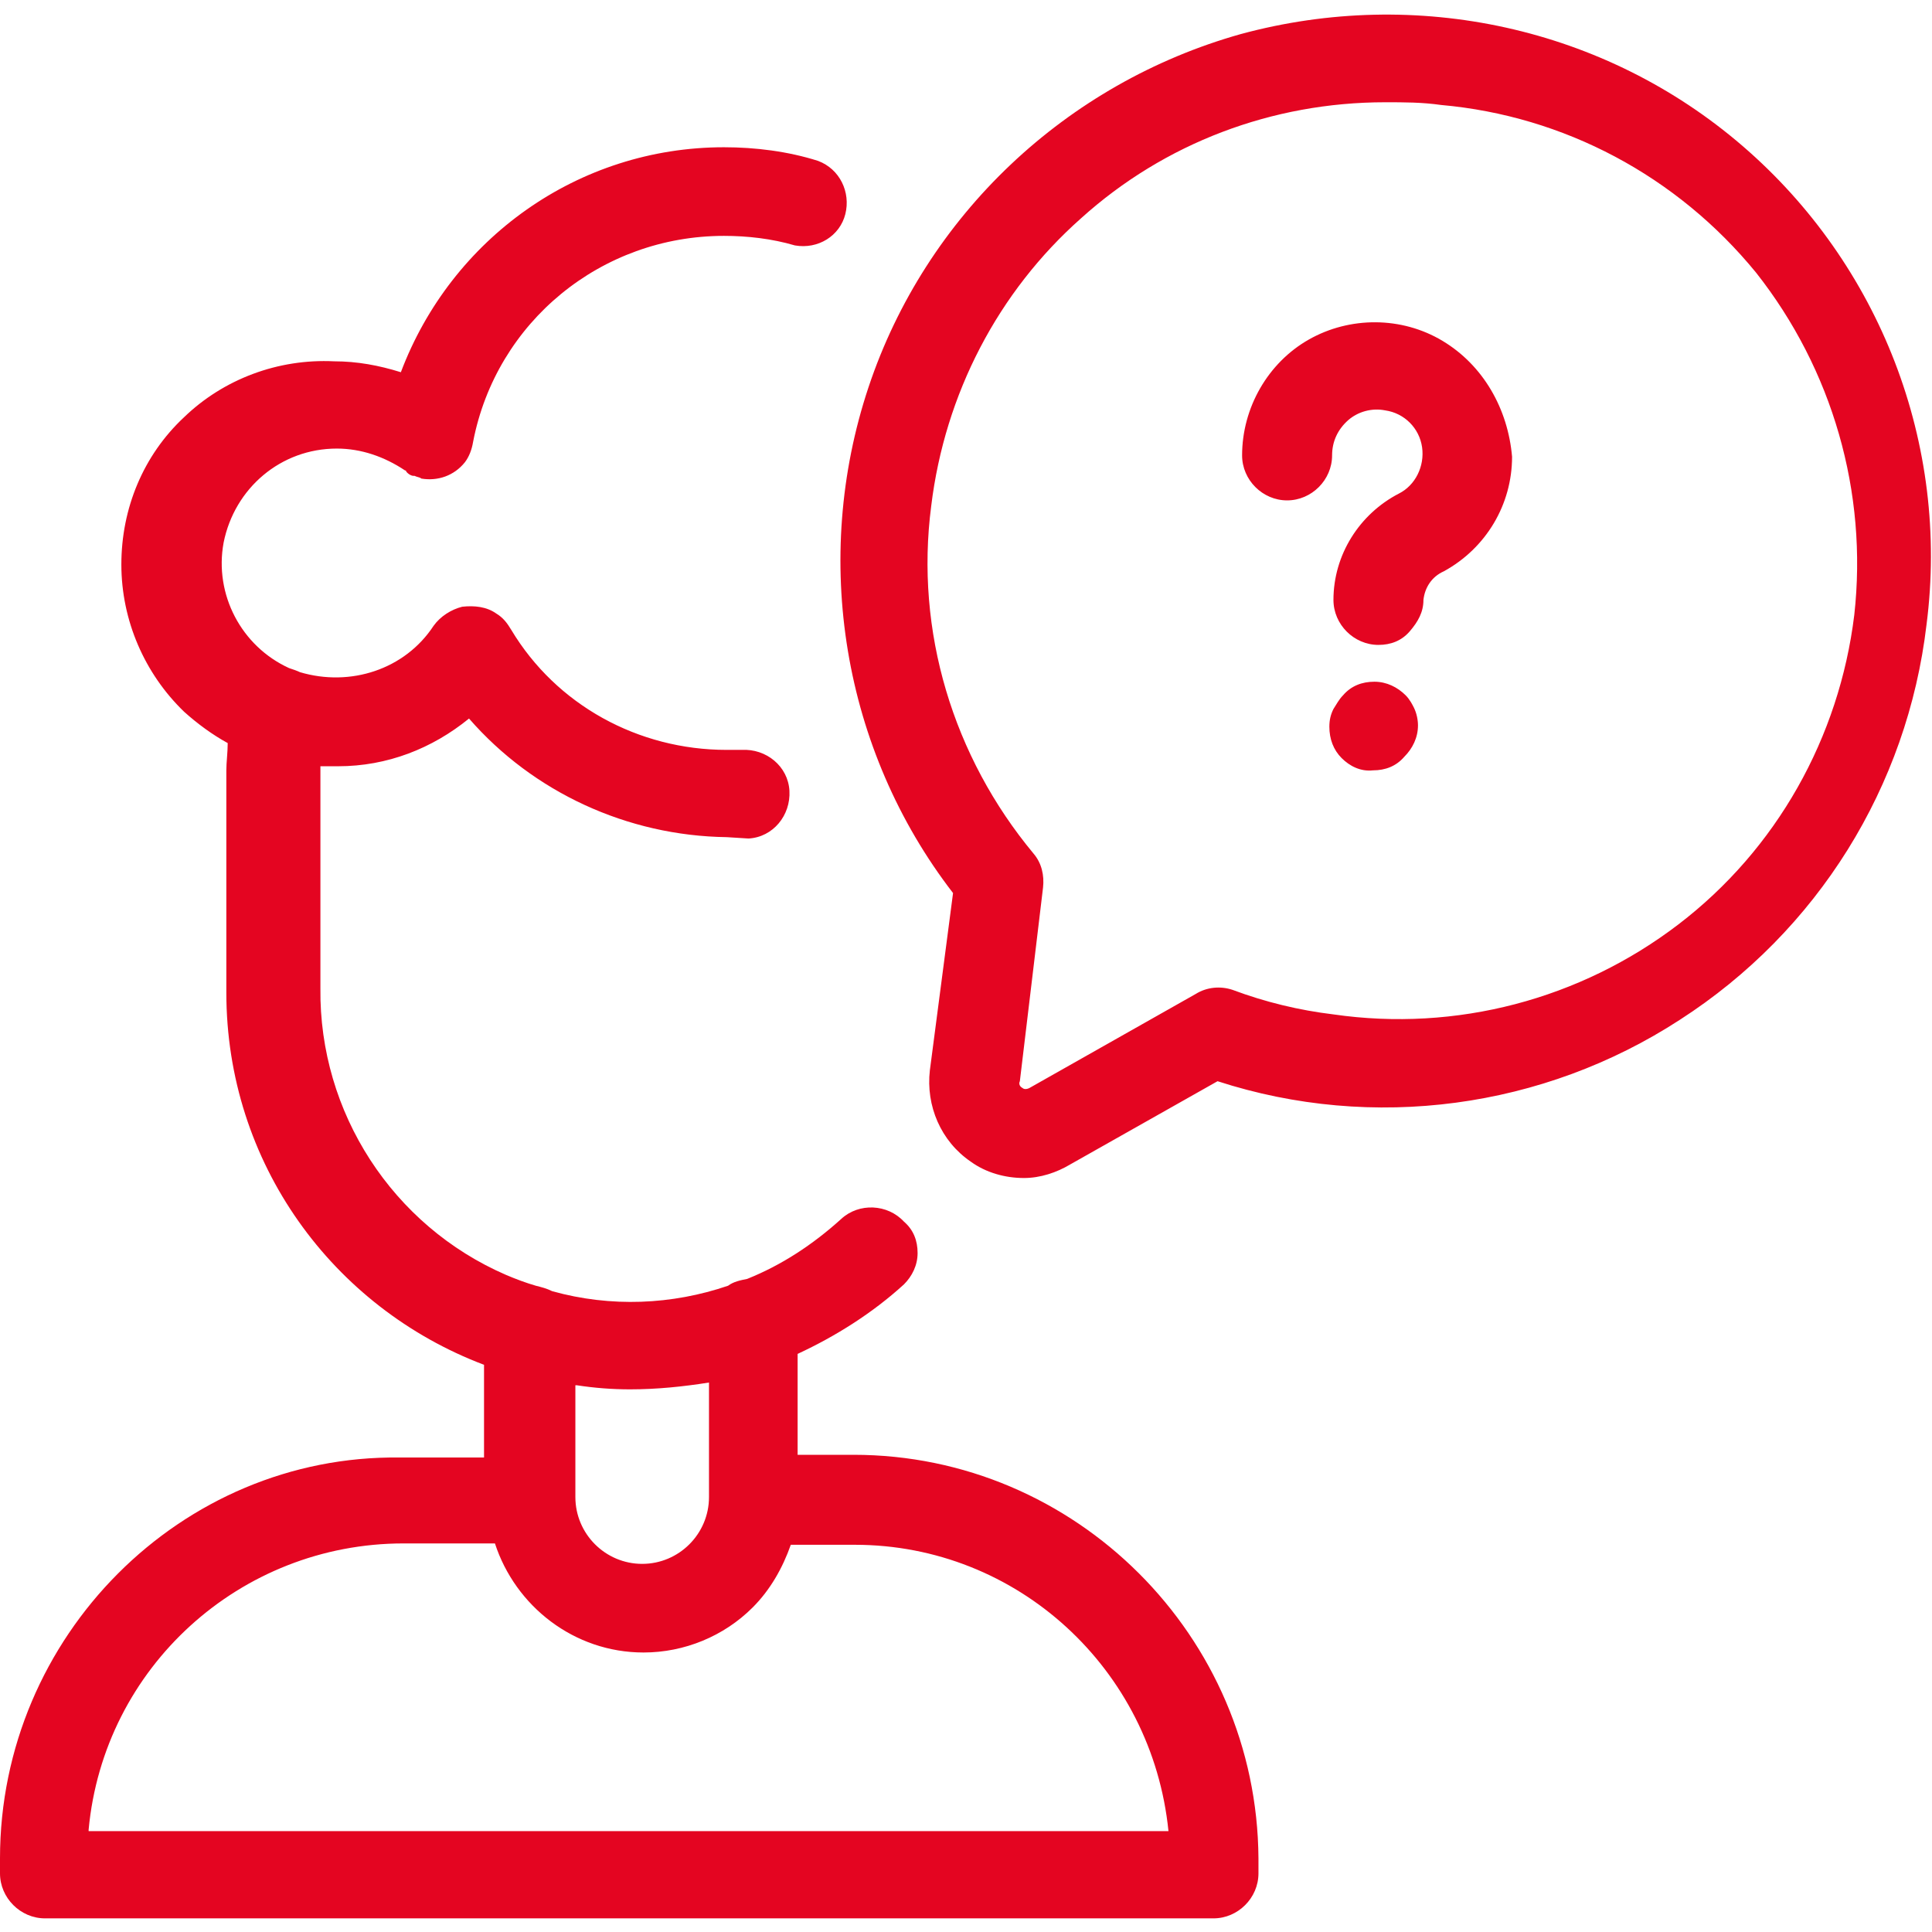 <?xml version="1.0" encoding="utf-8"?>
<!-- Generator: Adobe Illustrator 25.0.1, SVG Export Plug-In . SVG Version: 6.00 Build 0)  -->
<svg version="1.1" id="Layer_1" xmlns="http://www.w3.org/2000/svg" xmlns:xlink="http://www.w3.org/1999/xlink" x="0px" y="0px"
	 viewBox="0 0 141.7 141.7" style="enable-background:new 0 0 141.7 141.7;" xml:space="preserve">
<style type="text/css">
	.st0{fill:#E40521;}
</style>
<path class="st0" d="M62.6,106.7h-4.1v-7.4c2.8-1.3,5.5-3,7.8-5.1c0.6-0.6,1-1.4,1-2.3c0-0.9-0.3-1.7-1-2.3
	c-1.2-1.3-3.3-1.4-4.6-0.2c-2.1,1.9-4.4,3.4-6.9,4.4c-0.5,0.1-1,0.2-1.4,0.5c-4.1,1.4-8.6,1.6-12.9,0.4c-0.4-0.2-0.8-0.3-1.2-0.4
	c-0.7-0.2-1.5-0.5-2.2-0.8c-8.3-3.6-13.7-11.9-13.6-21V56.4c0-0.1,0-0.2,0-0.2c0.4,0,0.9,0,1.3,0v0c3.6,0,6.9-1.3,9.6-3.5
	c4.7,5.4,11.6,8.6,18.9,8.7l1.6,0.1c1.8-0.1,3.1-1.7,3-3.5c-0.1-1.8-1.7-3.1-3.5-3h-1.1c-6.5,0-12.5-3.3-15.8-8.8
	c-0.3-0.5-0.6-0.9-1.1-1.2c-0.7-0.5-1.6-0.6-2.5-0.5c-0.8,0.2-1.6,0.7-2.1,1.4c-2.1,3.2-6.1,4.5-9.8,3.4c-0.2-0.1-0.5-0.2-0.8-0.3
	c-3.5-1.6-5.5-5.4-4.8-9.2c0.8-4,4.2-6.9,8.3-6.9c1.8,0,3.5,0.6,5,1.6c0,0,0.1,0,0.1,0.1c0,0,0.1,0.1,0.1,0.1
	c0.1,0.1,0.3,0.2,0.4,0.2c0,0,0.1,0,0.1,0c0.2,0.1,0.4,0.1,0.5,0.2c0,0,0,0,0,0h0c1.2,0.2,2.4-0.2,3.2-1.2c0.3-0.4,0.5-0.9,0.6-1.5
	c1.7-8.8,9.4-15.1,18.4-15.1c1.7,0,3.5,0.2,5.2,0.7c1.7,0.3,3.3-0.7,3.7-2.3c0.4-1.6-0.4-3.3-2-3.9c-2.2-0.7-4.6-1-6.9-1
	c-10.7,0-20,6.7-23.7,16.5c-1.6-0.5-3.2-0.8-4.9-0.8c-4.1-0.2-8.1,1.3-11,4.1c-3,2.8-4.6,6.7-4.6,10.8s1.7,8,4.6,10.8
	c1,0.9,2.1,1.7,3.2,2.3c0,0.7-0.1,1.4-0.1,2v16.3c0,12.5,7.8,23.1,18.9,27.3v6.8h-6.2C13.3,106.7,0,120,0,136.3v1.1
	c0,1.8,1.5,3.3,3.3,3.3h85.7c1.8,0,3.3-1.5,3.3-3.3v-1.1C92.2,120,78.9,106.7,62.6,106.7z M42.3,101.6c1.3,0.2,2.6,0.3,3.9,0.3l0,0
	c2,0,3.9-0.2,5.8-0.5v8.4c0,2.7-2.2,4.9-4.9,4.9c-2.7,0-4.9-2.2-4.9-4.9V101.6z M6.5,134.2c1.1-11.9,11.1-21,23.1-21h6.7
	c1.5,4.6,5.8,8,10.9,8c3,0,5.9-1.2,8-3.3c1.3-1.3,2.2-2.9,2.8-4.6h4.7c11.9,0,21.8,9.1,23,21H6.5z M127.8,10.7
	C117.7,2,103.9-1,91,2.5C78.2,6.1,67.9,15.8,63.7,28.4C59.5,41,61.8,55,69.9,65.5l-1.7,13c-0.3,2.6,0.8,5.2,3,6.7
	c1.1,0.8,2.5,1.2,3.9,1.2l0,0c1.2,0,2.4-0.4,3.4-1l10.8-6.1c11.4,3.7,23.9,2,33.9-4.5c10.1-6.5,16.7-17.1,18.1-29
	C143,32.6,137.9,19.4,127.8,10.7z M136,45.1c-1.1,9-5.7,17.2-12.9,22.7c-7.2,5.5-16.3,7.9-25.3,6.6c-2.5-0.3-5-0.9-7.4-1.8
	c-0.9-0.3-1.9-0.2-2.7,0.3l-12.2,6.9c-0.2,0.1-0.4,0.1-0.5,0c-0.2-0.1-0.3-0.3-0.2-0.5l1.7-14.2c0.1-0.9-0.1-1.8-0.7-2.5
	c-5.9-7.1-8.7-16.3-7.5-25.5c1-8.2,4.9-15.7,11-21.1c6.1-5.5,14-8.5,22.3-8.5v0c1.4,0,2.7,0,4.1,0.2c9,0.8,17.3,5.2,23.1,12.3
	C134.4,27.1,137,36.1,136,45.1z M105.8,25c-3-1.8-6.8-1.8-9.8-0.1c-3,1.7-4.9,5-4.9,8.5c0,1.8,1.5,3.3,3.3,3.3
	c1.8,0,3.3-1.5,3.3-3.3c0-1,0.4-1.9,1.2-2.6c0.7-0.6,1.7-0.9,2.7-0.7c1.4,0.2,2.5,1.3,2.7,2.7c0.2,1.4-0.5,2.8-1.7,3.4
	c-2.9,1.5-4.8,4.5-4.8,7.8c0,1.8,1.5,3.3,3.3,3.3l0,0c0.9,0,1.7-0.3,2.3-1s1-1.4,1-2.3c0.1-0.9,0.6-1.7,1.5-2.1c3.1-1.7,5-4.9,5-8.4
	C110.6,30,108.8,26.8,105.8,25z M103.1,51c-0.6-0.6-1.4-1-2.3-1c-0.9,0-1.7,0.3-2.3,1c-0.3,0.3-0.5,0.7-0.7,1
	c-0.2,0.4-0.3,0.8-0.3,1.3c0,0.9,0.3,1.7,0.9,2.3c0.6,0.6,1.4,1,2.3,0.9c0.9,0,1.7-0.3,2.3-1c0.6-0.6,1-1.4,1-2.3
	c0-0.4-0.1-0.9-0.3-1.3C103.6,51.7,103.4,51.3,103.1,51z"/>
</svg>
